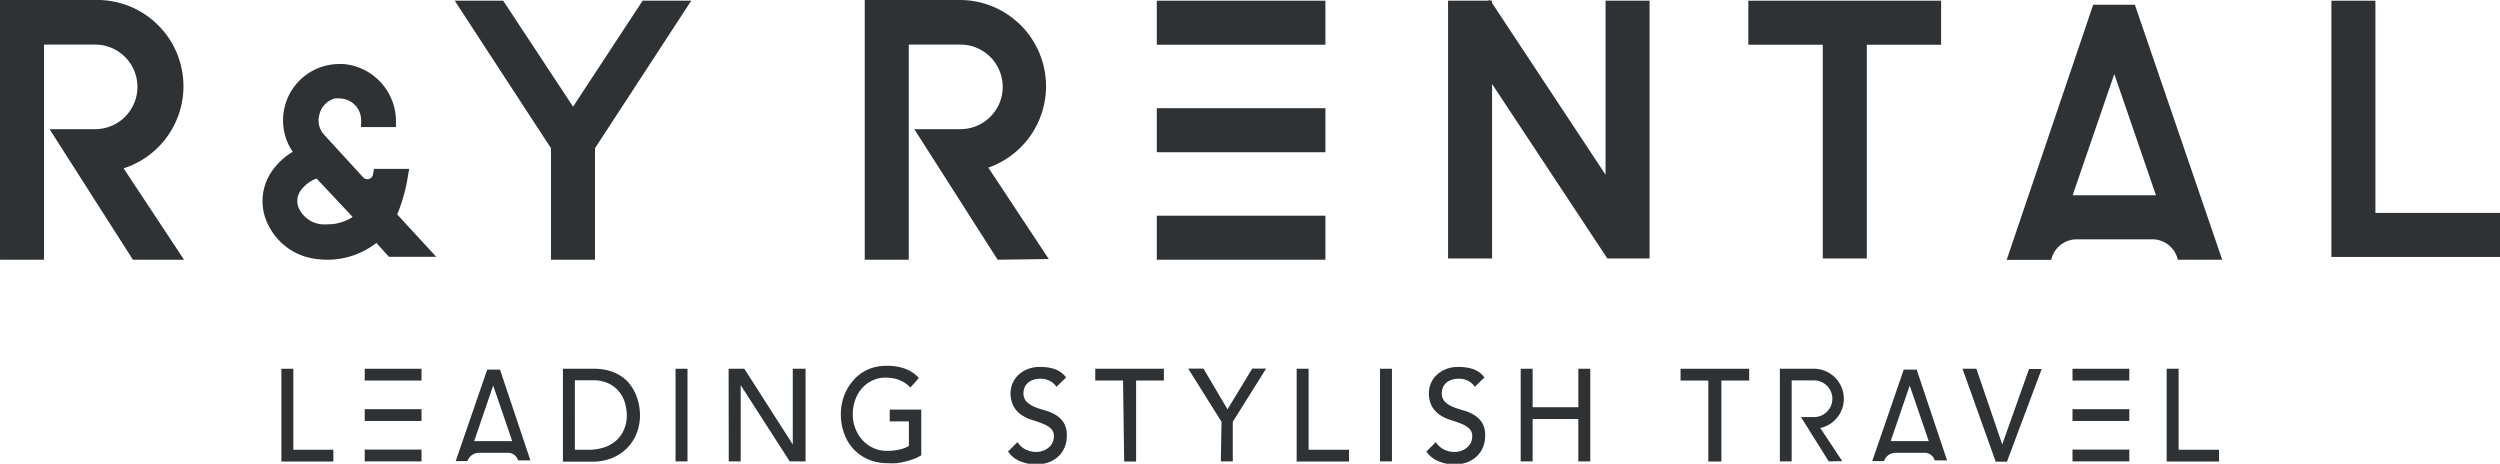 <svg viewBox="0 0 180 33.39" xmlns="http://www.w3.org/2000/svg"><g fill="#2e3234"><path d="m39.67 18.7v-8.03l-6.93-10.62h3.49l5.03 7.63 5.01-7.63h3.5l-6.93 10.62v8.03z"/><path d="m9.57 18.7-6-9.4h3.28a3 3 0 0 0 0-6.09h-3.68v15.49h-3.17v-18.7h6.85a6.21 6.21 0 0 1 2.05 12.12l4.35 6.58z"/><path d="m23.57 18.7a5.55 5.55 0 0 1 -.76-.05 4.41 4.41 0 0 1 -3.44-2.35 3.77 3.77 0 0 1 .1-3.81 4.73 4.73 0 0 1 1.61-1.56c-.07-.1-.14-.21-.2-.32a4.05 4.05 0 0 1 3.57-6h.28a4.14 4.14 0 0 1 3.78 4.18v.36h-2.51v-.5a1.56 1.56 0 0 0 -1.56-1.56 1.66 1.66 0 0 0 -.34 0 1.55 1.55 0 0 0 -1.1 1.15 1.53 1.53 0 0 0 .29 1.41l2.86 3.12a.41.41 0 0 0 .3.13.4.4 0 0 0 .4-.32l.08-.42h2.53l-.1.58a12.09 12.09 0 0 1 -.76 2.7l2.81 3.05h-3.41l-.9-1a5.73 5.73 0 0 1 -3.53 1.21zm-.78-5.85a2.51 2.51 0 0 0 -1.19.94 1.29 1.29 0 0 0 0 1.36 2 2 0 0 0 1.56 1 3.08 3.08 0 0 0 .43 0 3.25 3.25 0 0 0 1.8-.53z"/><path d="m71.83 18.7-6-9.4h3.32a3 3 0 0 0 0-6.09h-3.72v15.49h-3.17v-18.7h6.85a6.21 6.21 0 0 1 2.05 12.07l4.35 6.58z"/><path d="m115.73 18.61-8.3-12.56v12.56h-3.17v-18.56h2.86l.14-.05.04.05h.13v.17l8.17 12.36v-12.53h3.17v18.56z"/><path d="m131.24 18.61v-15.39h-5.36v-3.17h13.88v3.17h-5.35v15.39z"/><path d="m167.86 18.5v-18.45h3.17v15.28h8.97v3.17z"/><path d="m156.81 18.7-.06-.19a1.89 1.89 0 0 0 -1.75-1.28h-5.47a1.89 1.89 0 0 0 -1.79 1.29l-.06.19h-3.2l6.23-18.37h3l6.29 18.36zm-1.58-4.64-3-8.73-3 8.73z"/><path d="m83.29 15.53h12.14v3.17h-12.14z"/><path d="m83.29.05h12.14v3.17h-12.14z"/><path d="m83.29 7.79h12.14v3.17h-12.14z"/><path d="m20.26 26.55h.86v5.83h2.88v.85h-3.74z"/><path d="m40.53 26.55h2.21a3.92 3.92 0 0 1 1.18.16 3.07 3.07 0 0 1 .88.43 2.64 2.64 0 0 1 .62.62 3.37 3.37 0 0 1 .39.72 3.82 3.82 0 0 1 .21.74 4.09 4.09 0 0 1 .06.68 3.51 3.51 0 0 1 -.22 1.24 3.16 3.16 0 0 1 -.66 1.07 3.26 3.26 0 0 1 -1.09.75 3.73 3.73 0 0 1 -1.5.28h-2.08zm.86 5.83h1.08a3.39 3.39 0 0 0 1-.16 2.47 2.47 0 0 0 .86-.47 2.22 2.22 0 0 0 .58-.78 2.58 2.58 0 0 0 .22-1.09 3.42 3.42 0 0 0 -.1-.75 2.31 2.31 0 0 0 -.37-.82 2.24 2.24 0 0 0 -.76-.66 2.57 2.57 0 0 0 -1.25-.27h-1.26z"/><path d="m48.64 26.55h.86v6.67h-.86z"/><path d="m52.46 26.55h1.13l3.49 5.45v-5.45h.92v6.67h-1.14l-3.53-5.49v5.49h-.86z"/><path d="m66.33 29.49v3.29a2.84 2.84 0 0 1 -.53.26 5.36 5.36 0 0 1 -.61.19 5 5 0 0 1 -.64.12 5.41 5.41 0 0 1 -.61 0 3.48 3.48 0 0 1 -1.44-.28 3.15 3.15 0 0 1 -1.07-.76 3.32 3.32 0 0 1 -.66-1.12 4 4 0 0 1 -.23-1.34 3.83 3.83 0 0 1 .25-1.39 3.45 3.45 0 0 1 .68-1.11 3.1 3.1 0 0 1 1-.74 3.27 3.27 0 0 1 1.33-.27 3.77 3.77 0 0 1 1.43.23 2.63 2.63 0 0 1 .93.64l-.61.69a2.24 2.24 0 0 0 -.83-.55 2.74 2.74 0 0 0 -.92-.16 2.23 2.23 0 0 0 -1 .21 2.34 2.34 0 0 0 -.75.57 2.54 2.54 0 0 0 -.48.84 3.1 3.1 0 0 0 -.17 1 2.88 2.88 0 0 0 .19 1.05 2.63 2.63 0 0 0 .52.84 2.39 2.39 0 0 0 .78.56 2.34 2.34 0 0 0 1 .2 4 4 0 0 0 .86-.09 2.34 2.34 0 0 0 .69-.26v-1.77h-1.38v-.85z"/><path d="m73.26 31.83a1.43 1.43 0 0 0 .6.54 1.71 1.71 0 0 0 .75.17 1.45 1.45 0 0 0 .44-.07 1.31 1.31 0 0 0 .41-.21 1.13 1.13 0 0 0 .3-.35 1 1 0 0 0 .12-.48.74.74 0 0 0 -.23-.59 2 2 0 0 0 -.58-.34q-.34-.14-.75-.26a3 3 0 0 1 -.75-.35 1.89 1.89 0 0 1 -.58-.61 2 2 0 0 1 -.23-1 1.81 1.81 0 0 1 .12-.62 1.74 1.74 0 0 1 .38-.6 2.09 2.09 0 0 1 .67-.46 2.38 2.38 0 0 1 1-.18 3.27 3.27 0 0 1 1 .15 1.71 1.71 0 0 1 .83.61l-.7.67a1.18 1.18 0 0 0 -.46-.42 1.39 1.39 0 0 0 -.67-.16 1.56 1.56 0 0 0 -.6.1 1.07 1.07 0 0 0 -.38.25.91.91 0 0 0 -.2.33 1.08 1.08 0 0 0 -.06.33.87.87 0 0 0 .23.65 1.8 1.8 0 0 0 .58.37 6.73 6.73 0 0 0 .75.25 3.12 3.12 0 0 1 .75.32 1.78 1.78 0 0 1 .58.55 1.67 1.67 0 0 1 .23.95 2.08 2.08 0 0 1 -.17.87 1.91 1.91 0 0 1 -.47.65 2.05 2.05 0 0 1 -.7.41 2.58 2.58 0 0 1 -.86.14 3 3 0 0 1 -1.16-.23 1.92 1.92 0 0 1 -.87-.7z"/><path d="m80.86 27.4h-2v-.85h4.94v.85h-2v5.83h-.86z"/><path d="m87.95 30.37-2.4-3.83h1.1l1.73 2.93 1.78-2.93h1l-2.4 3.83v2.85h-.86z"/><path d="m93.36 26.55h.86v5.83h2.91v.85h-3.77z"/><path d="m99.36 26.55h.86v6.67h-.86z"/><path d="m103.38 31.83a1.43 1.43 0 0 0 .6.54 1.71 1.71 0 0 0 .75.17 1.45 1.45 0 0 0 .44-.07 1.31 1.31 0 0 0 .41-.21 1.13 1.13 0 0 0 .3-.35 1 1 0 0 0 .12-.48.74.74 0 0 0 -.23-.59 2 2 0 0 0 -.58-.34q-.34-.14-.75-.26a3 3 0 0 1 -.75-.35 1.89 1.89 0 0 1 -.58-.61 2 2 0 0 1 -.23-1 1.81 1.81 0 0 1 .12-.62 1.74 1.74 0 0 1 .38-.6 2.09 2.09 0 0 1 .67-.46 2.38 2.38 0 0 1 1-.18 3.27 3.27 0 0 1 1 .15 1.71 1.71 0 0 1 .83.61l-.7.67a1.18 1.18 0 0 0 -.46-.42 1.39 1.39 0 0 0 -.67-.16 1.56 1.56 0 0 0 -.6.1 1.07 1.07 0 0 0 -.38.25.91.91 0 0 0 -.2.33 1.08 1.08 0 0 0 -.06.33.87.87 0 0 0 .23.65 1.8 1.8 0 0 0 .58.37 6.73 6.73 0 0 0 .75.25 3.12 3.12 0 0 1 .75.32 1.78 1.78 0 0 1 .58.55 1.67 1.67 0 0 1 .23.95 2.08 2.08 0 0 1 -.17.87 1.91 1.91 0 0 1 -.47.65 2.05 2.05 0 0 1 -.7.41 2.58 2.58 0 0 1 -.86.14 3 3 0 0 1 -1.16-.23 1.92 1.92 0 0 1 -.87-.7z"/><path d="m109.49 26.55h.86v2.77h3.29v-2.77h.86v6.67h-.86v-3.05h-3.29v3.05h-.86z"/><path d="m123 27.4h-2v-.85h4.94v.85h-2v5.83h-.94z"/><path d="m141.3 26.55h1l1.86 5.45 1.93-5.43h.91l-2.5 6.67h-.81z"/><path d="m156 26.55h.86v5.83h2.91v.85h-3.77z"/><path d="m149.22 26.55h4.09v.85h-4.09z"/><path d="m149.22 29.46h4.09v.85h-4.09z"/><path d="m149.22 32.37h4.09v.85h-4.09z"/><path d="m32.81 33.2 2.27-6.59h.92l2.19 6.54h-.89a.76.76 0 0 0 -.77-.55h-2.04a.88.88 0 0 0 -.83.6zm1.33-1.44h2.74l-1.37-4z"/><path d="m26.26 26.55h4.09v.85h-4.09z"/><path d="m26.26 29.46h4.09v.85h-4.09z"/><path d="m26.26 32.37h4.09v.85h-4.09z"/><path d="m134.8 33.2 2.27-6.59h.93l2.19 6.54h-.89a.76.76 0 0 0 -.77-.55h-2.05a.88.88 0 0 0 -.83.6zm1.33-1.44h2.74l-1.37-4z"/><path d="m131.67 33.22-2-3.19h.94a1.32 1.32 0 1 0 0-2.64h-1.61v5.83h-.85v-6.67h2.4a2.16 2.16 0 0 1 .59 4.25h-.09l1.59 2.4z"/></g></svg>